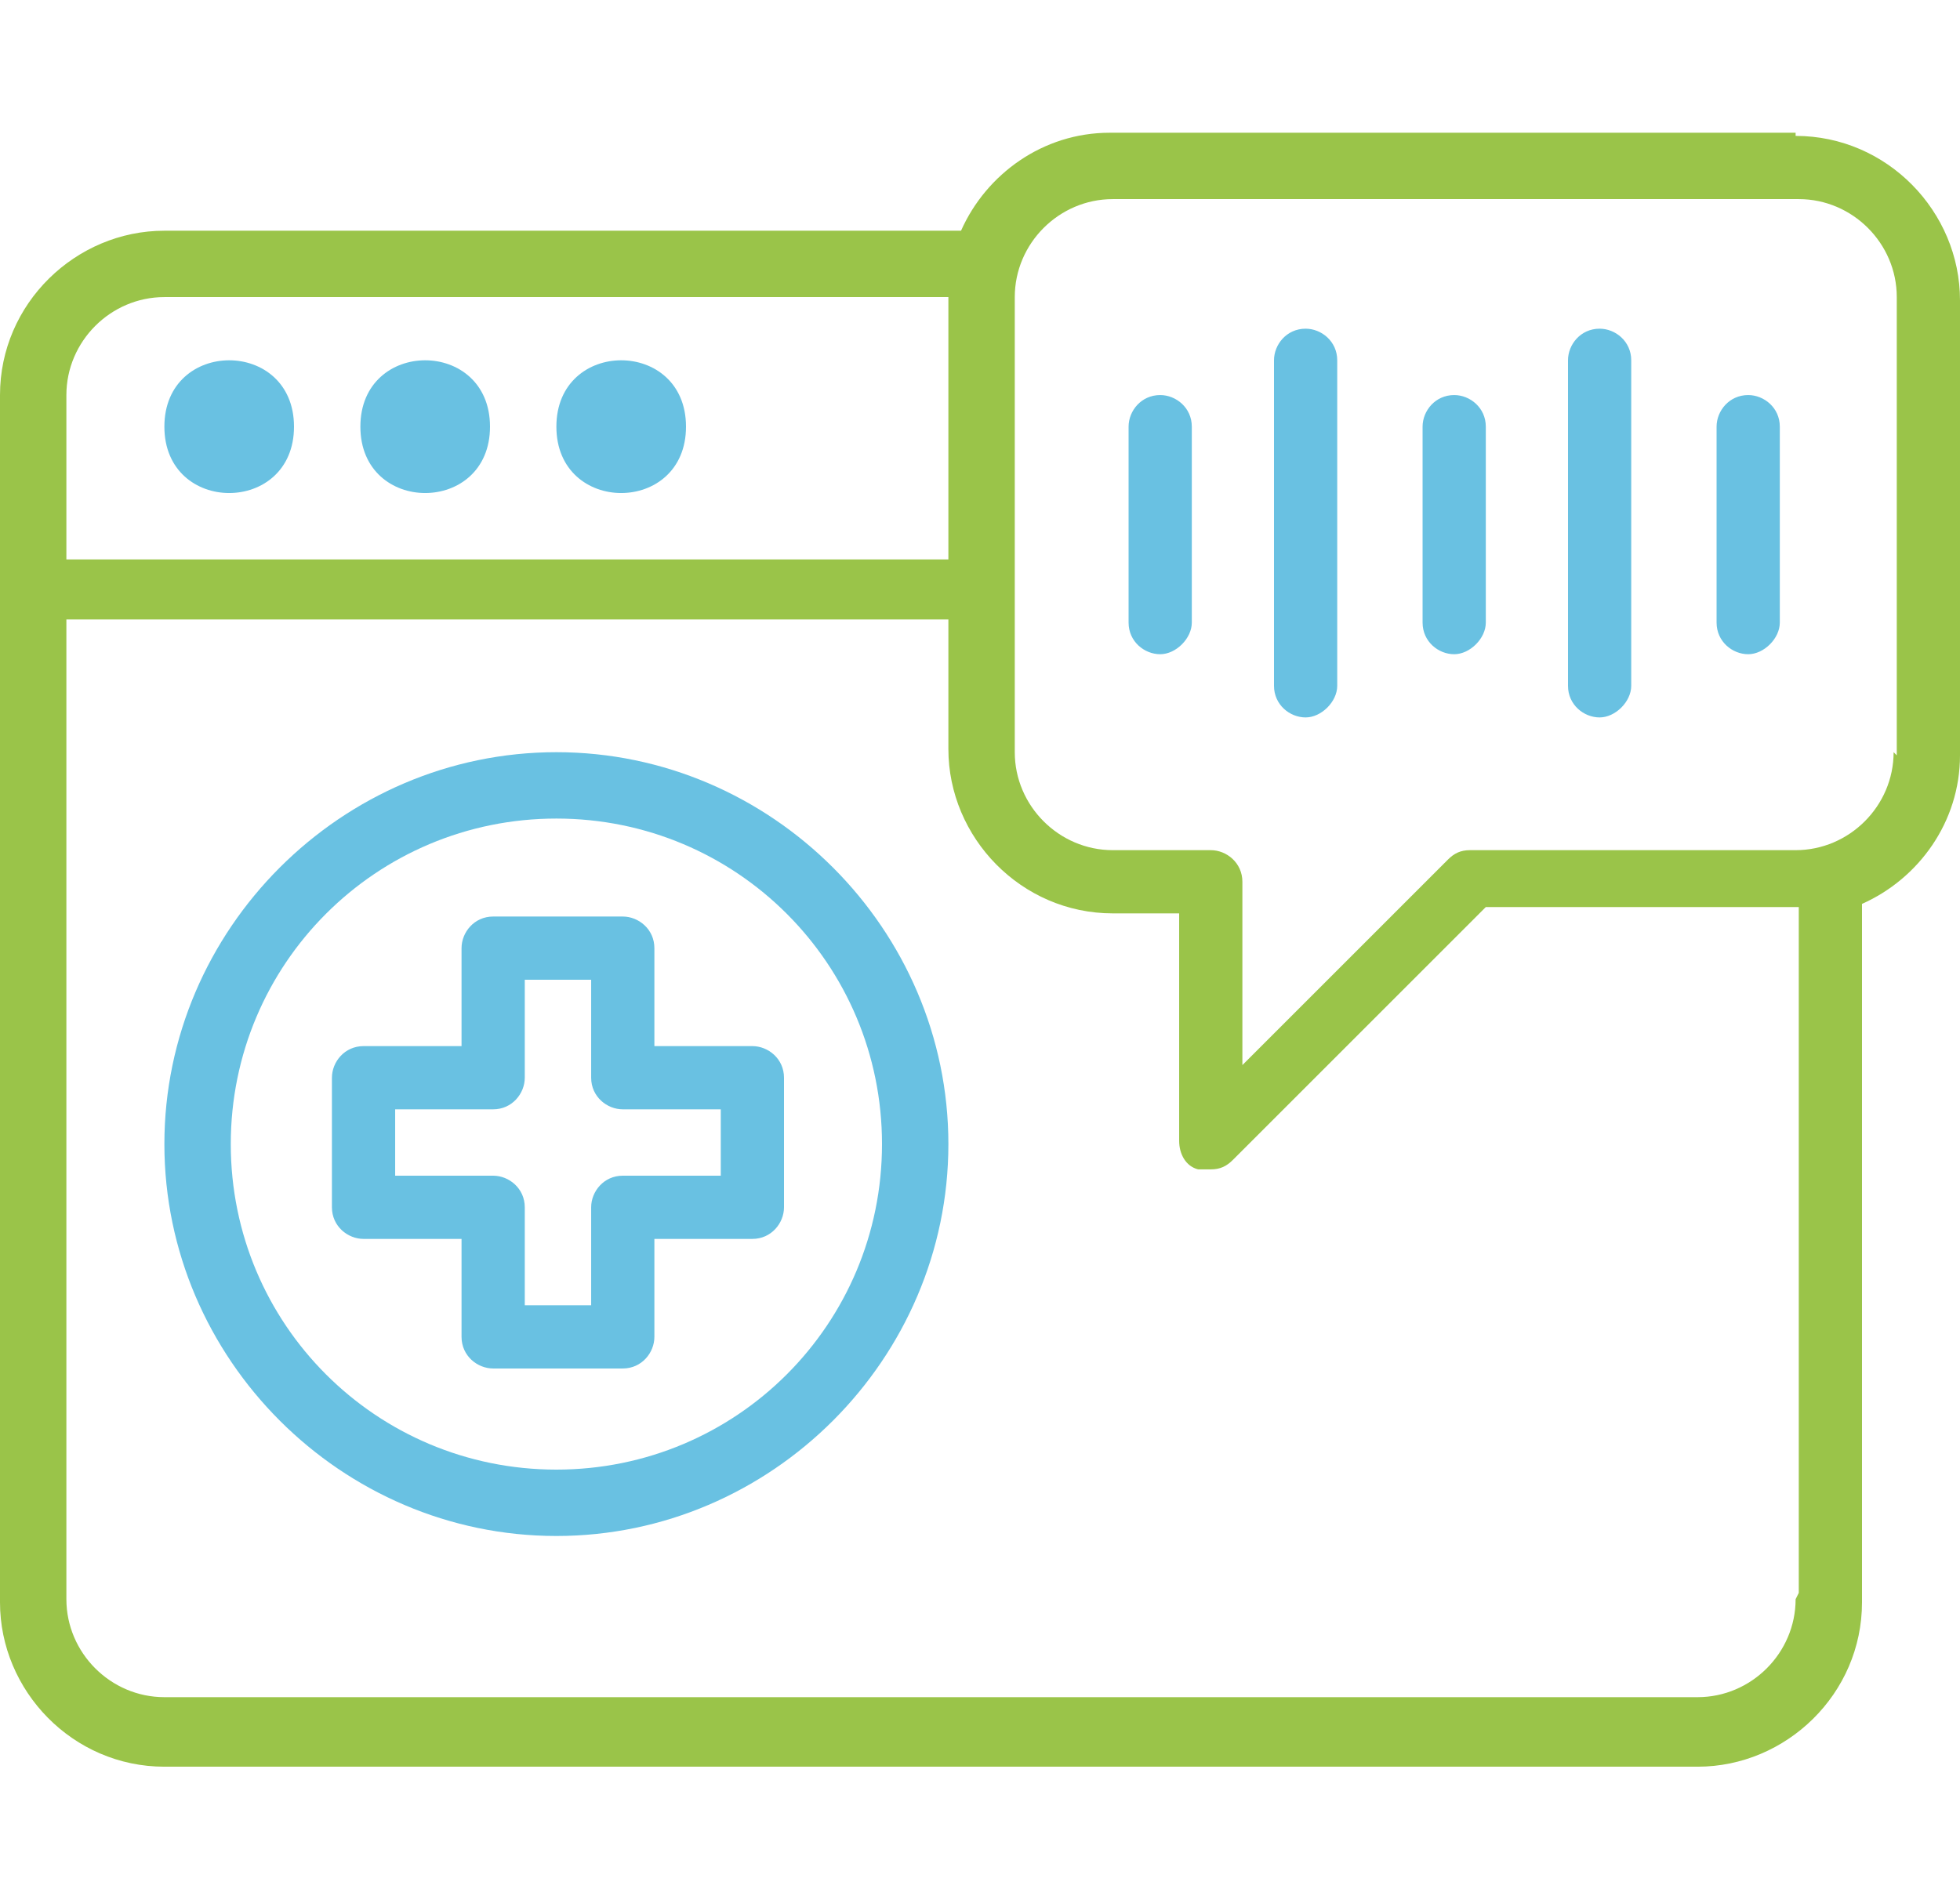 <?xml version="1.0" encoding="UTF-8"?> <svg xmlns="http://www.w3.org/2000/svg" id="Layer_1" version="1.1" viewBox="0 0 62 60"><defs><style> .st0 { fill: #69c1e2; } .st1 { fill: #9ac449; } </style></defs><path class="st0" d="M9.3,13.5c0,2.8-4.1,2.8-4.1,0s4.1-2.8,4.1,0"></path><path class="st0" d="M15.5,13.5c0,2.8-4.1,2.8-4.1,0s4.1-2.8,4.1,0"></path><path class="st0" d="M21.7,13.5c0,2.8-4.1,2.8-4.1,0s4.1-2.8,4.1,0"></path><path class="st0" d="M17.6,23.8c-6.8,0-12.4,5.6-12.4,12.4s5.6,12.4,12.4,12.4,12.4-5.6,12.4-12.4-5.6-12.4-12.4-12.4ZM17.6,46.5c-5.7,0-10.3-4.6-10.3-10.3s4.6-10.3,10.3-10.3,10.3,4.6,10.3,10.3-4.6,10.3-10.3,10.3Z"></path><path class="st0" d="M23.8,33.1h-3.1v-3.1c0-.6-.5-1-1-1h-4.1c-.6,0-1,.5-1,1v3.1h-3.1c-.6,0-1,.5-1,1v4.1c0,.6.5,1,1,1h3.1v3.1c0,.6.5,1,1,1h4.1c.6,0,1-.5,1-1v-3.1h3.1c.6,0,1-.5,1-1v-4.1c0-.6-.5-1-1-1ZM22.8,37.2h-3.1c-.6,0-1,.5-1,1v3.1h-2.1v-3.1c0-.6-.5-1-1-1h-3.1v-2.1h3.1c.6,0,1-.5,1-1v-3.1h2.1v3.1c0,.6.5,1,1,1h3.1v2.1Z"></path><path class="st1" d="M56.8,4.2h-21.7c-2.1,0-3.9,1.3-4.7,3.1H5.2C2.4,7.3,0,9.6,0,12.5v38.2c0,2.8,2.3,5.2,5.2,5.2h48.5c2.8,0,5.2-2.3,5.2-5.2v-22.1c1.8-.8,3.1-2.6,3.1-4.7v-14.4c0-2.8-2.3-5.2-5.2-5.2h0ZM5.2,9.4h24.8v8.3H2.1v-5.2c0-1.7,1.4-3.1,3.1-3.1h0ZM56.8,50.6c0,1.7-1.4,3.1-3.1,3.1H5.2c-1.7,0-3.1-1.4-3.1-3.1v-31h27.9v4.1c0,2.8,2.3,5.2,5.2,5.2h2.1v7.2c0,.4.2.8.6.9.1,0,.3,0,.4,0,.3,0,.5-.1.7-.3l8-8h9.9v21.7h0ZM59.9,23.8c0,1.7-1.4,3.1-3.1,3.1h-10.3c-.3,0-.5.1-.7.3l-6.5,6.5v-5.8c0-.6-.5-1-1-1h-3.1c-1.7,0-3.1-1.4-3.1-3.1v-14.4c0-1.7,1.4-3.1,3.1-3.1h21.7c1.7,0,3.1,1.4,3.1,3.1v14.5Z"></path><path class="st0" d="M36.7,12.5c-.6,0-1,.5-1,1v6.2c0,.6.5,1,1,1s1-.5,1-1v-6.2c0-.6-.5-1-1-1Z"></path><path class="st0" d="M41.3,10.4c-.6,0-1,.5-1,1v10.3c0,.6.5,1,1,1s1-.5,1-1v-10.3c0-.6-.5-1-1-1h0Z"></path><path class="st0" d="M46,12.5c-.6,0-1,.5-1,1v6.2c0,.6.5,1,1,1s1-.5,1-1v-6.2c0-.6-.5-1-1-1Z"></path><path class="st0" d="M50.6,10.4c-.6,0-1,.5-1,1v10.3c0,.6.5,1,1,1s1-.5,1-1v-10.3c0-.6-.5-1-1-1h0Z"></path><path class="st0" d="M55.3,12.5c-.6,0-1,.5-1,1v6.2c0,.6.5,1,1,1s1-.5,1-1v-6.2c0-.6-.5-1-1-1Z"></path></svg> 